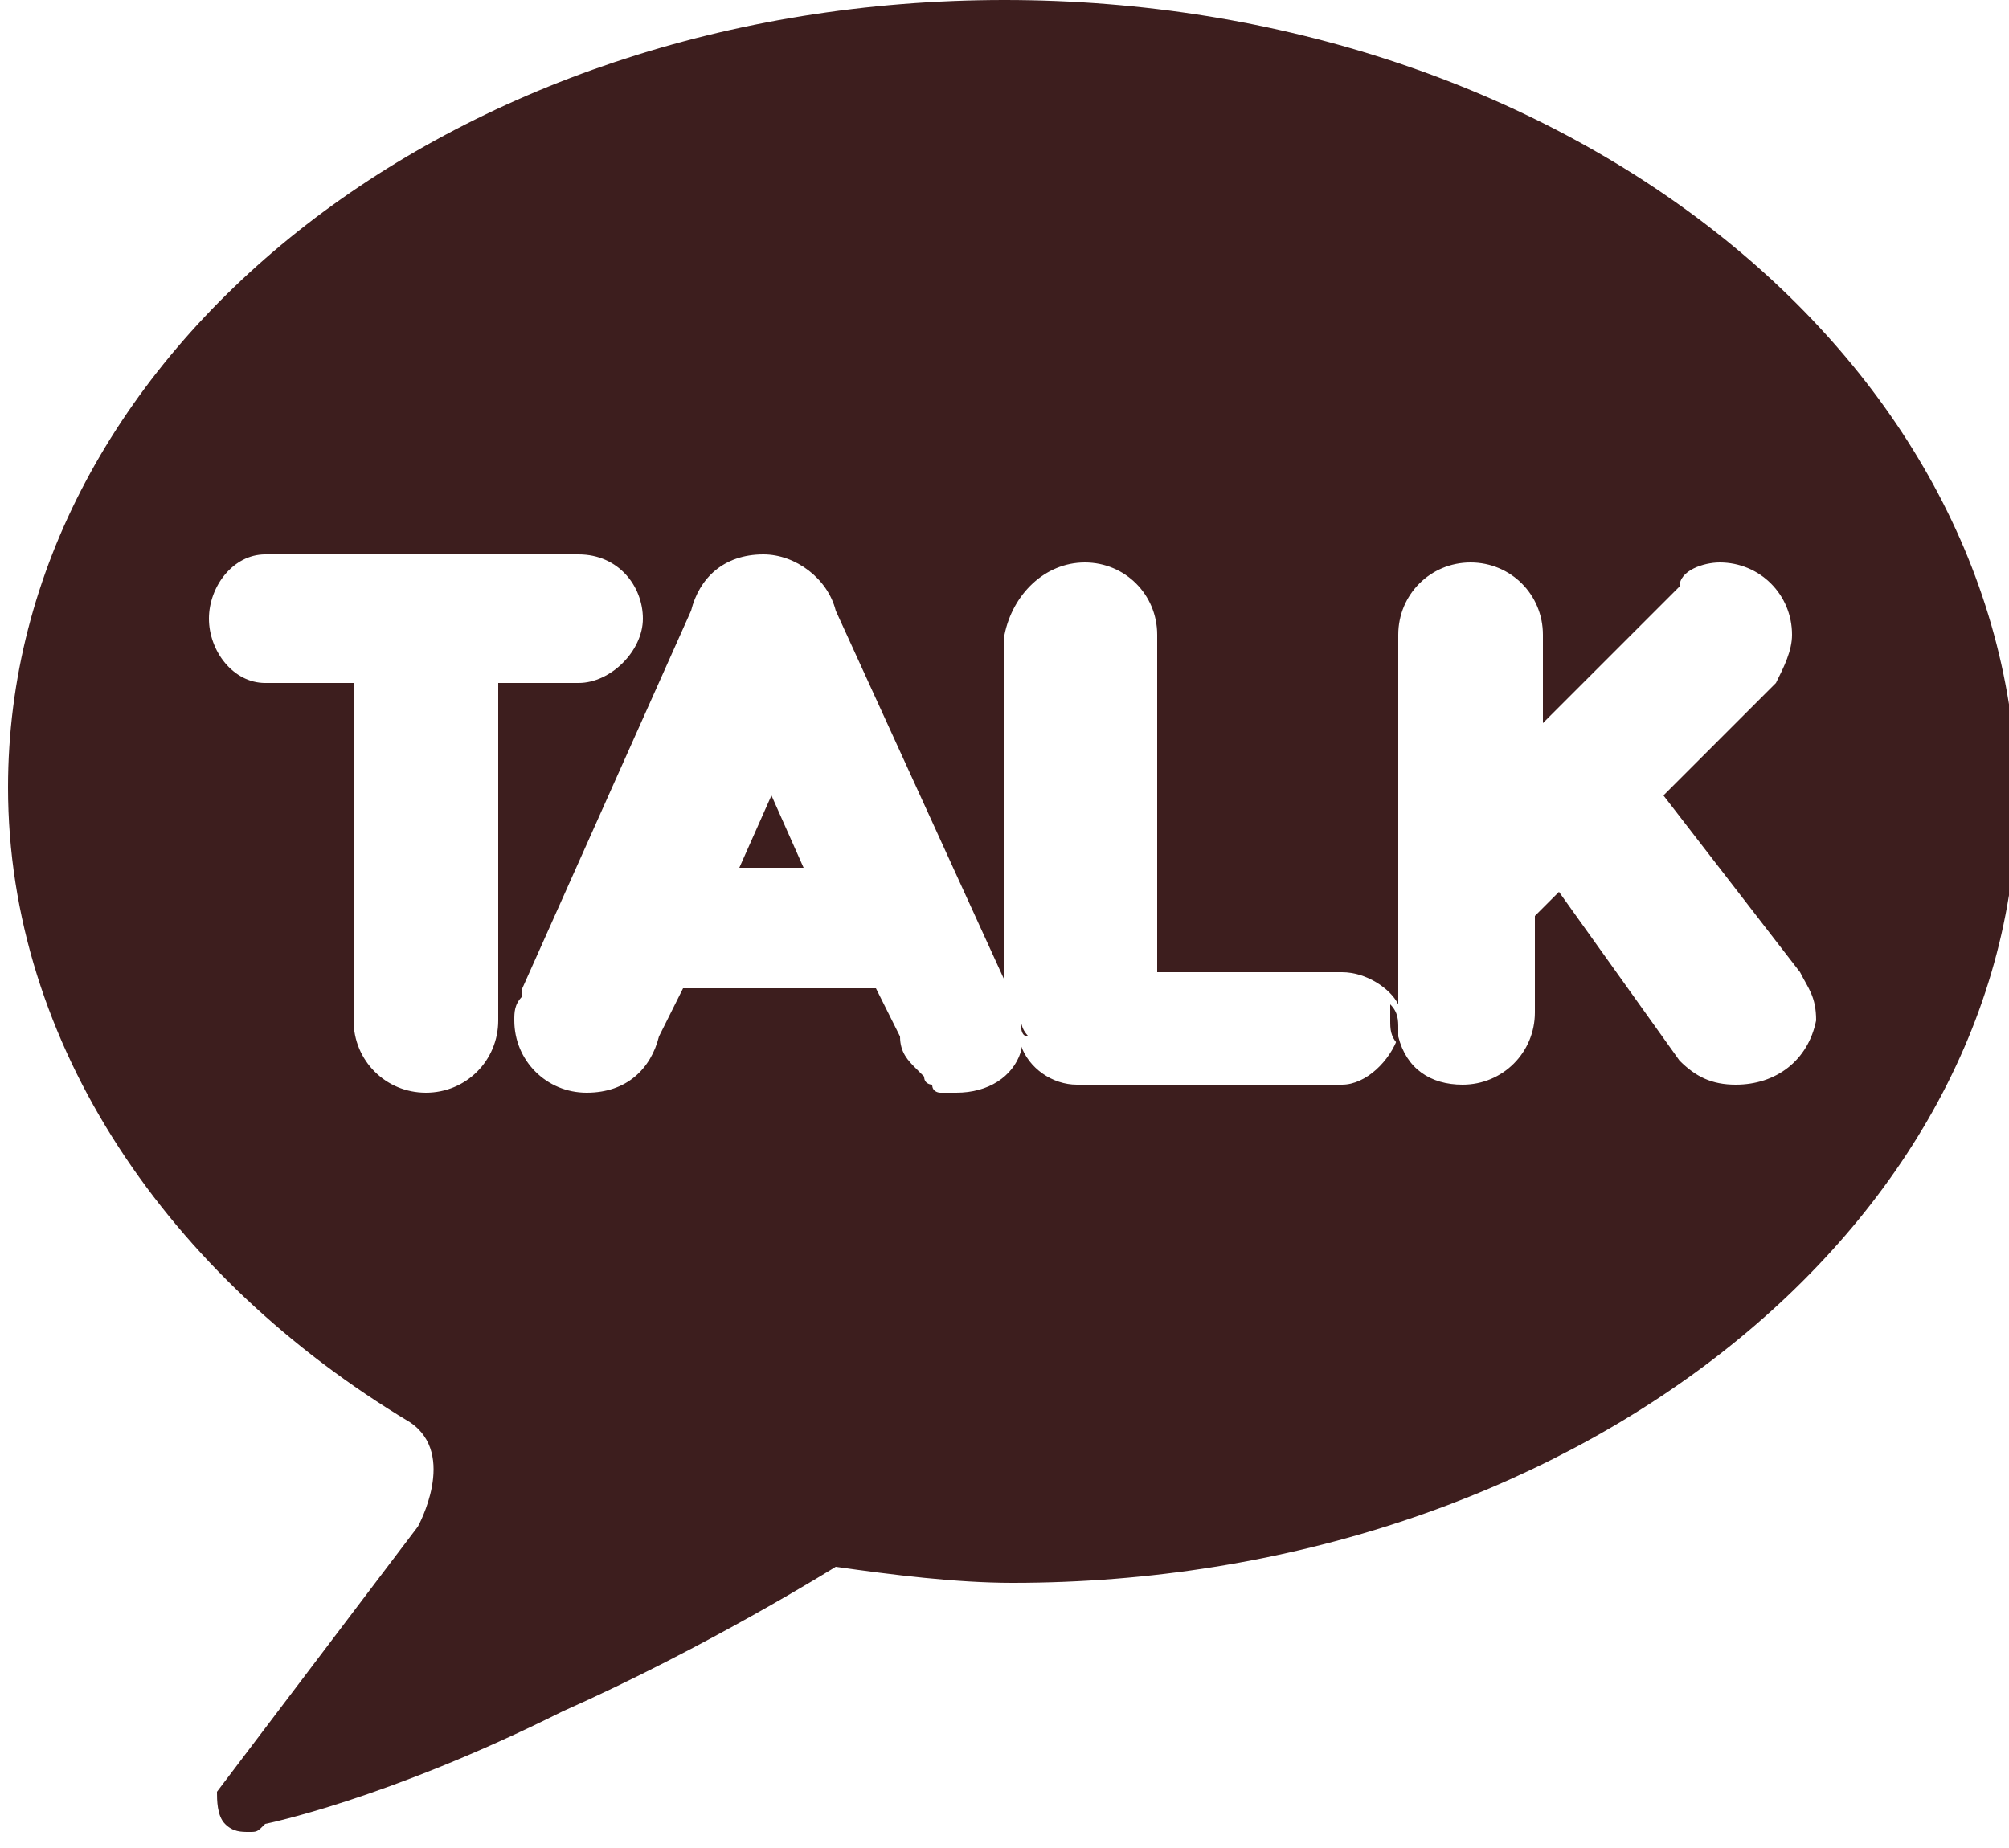 <?xml version="1.0" encoding="utf-8"?>
<!-- Generator: Adobe Illustrator 27.0.0, SVG Export Plug-In . SVG Version: 6.00 Build 0)  -->
<svg version="1.1" id="Layer_1" xmlns="http://www.w3.org/2000/svg" xmlns:xlink="http://www.w3.org/1999/xlink" x="0px" y="0px"
	 viewBox="0 0 25 23" style="enable-background:new 0 0 25 23;" xml:space="preserve">
<style type="text/css">
	.st0{fill:#3D1E1E;}
</style>
<g>
	<polygon class="st0" points="9.2,10.8 10,10.8 9.6,9.9 	"/>
	<path class="st0" d="M12.5,0C5.6,0,0.1,4.4,0.1,9.8c0,3.2,2,6.1,5,7.9c0.6,0.4,0.1,1.3,0.1,1.3l-2.5,3.3c0,0.1,0,0.3,0.1,0.4
		c0.1,0.1,0.2,0.1,0.3,0.1c0.1,0,0.1,0,0.2-0.1c0,0,1.5-0.3,3.7-1.4c1.8-0.8,3.4-1.8,3.4-1.8c0.7,0.1,1.5,0.2,2.2,0.2
		c6.9,0,12.5-4.4,12.5-9.8C25,4.4,19.4,0,12.5,0z M6.2,12.7L6.2,12.7C6.2,12.7,6.2,12.7,6.2,12.7c0,0.5-0.4,0.9-0.9,0.9
		c-0.5,0-0.9-0.4-0.9-0.9c0,0,0,0,0,0h0V8.5H3.3v0c-0.4,0-0.7-0.4-0.7-0.8c0-0.4,0.3-0.8,0.7-0.8v0h3.9C7.7,6.9,8,7.3,8,7.7
		c0,0.4-0.4,0.8-0.8,0.8h-1V12.7z M21.6,13.5c-0.3,0-0.5-0.1-0.7-0.3l0,0l-1.5-2.1l-0.3,0.3v1.2c0,0.5-0.4,0.9-0.9,0.9
		c-0.4,0-0.7-0.2-0.8-0.6c-0.1,0.3-0.4,0.6-0.7,0.6v0h-3.3v0c-0.3,0-0.6-0.2-0.7-0.5c0,0,0,0.1,0,0.1c-0.1,0.3-0.4,0.5-0.8,0.5h0
		c0,0-0.1,0-0.1,0c0,0,0,0,0,0c0,0-0.1,0-0.1,0c0,0,0,0,0,0c0,0-0.1,0-0.1-0.1c0,0,0,0,0,0c0,0-0.1,0-0.1-0.1c0,0,0,0,0,0
		c0,0-0.1-0.1-0.1-0.1c0,0,0,0,0,0c-0.1-0.1-0.2-0.2-0.2-0.4l-0.3-0.6H8.5l-0.3,0.6c-0.1,0.4-0.4,0.7-0.9,0.7
		c-0.5,0-0.9-0.4-0.9-0.9c0-0.1,0-0.2,0.1-0.3l0,0c0,0,0-0.1,0-0.1l2.1-4.7c0.1-0.4,0.4-0.7,0.9-0.7c0,0,0,0,0,0c0,0,0,0,0,0
		c0.4,0,0.8,0.3,0.9,0.7l2.1,4.6V8h0c0,0,0-0.1,0-0.1C12.6,7.4,13,7,13.5,7c0.5,0,0.9,0.4,0.9,0.9c0,0,0,0.1,0,0.1h0v4.1h2.3
		c0.3,0,0.6,0.2,0.7,0.4V7.9c0-0.5,0.4-0.9,0.9-0.9c0.5,0,0.9,0.4,0.9,0.9V9l1.7-1.7C20.9,7.1,21.2,7,21.4,7c0.5,0,0.9,0.4,0.9,0.9
		c0,0.2-0.1,0.4-0.2,0.6l0,0l0,0c0,0,0,0,0,0l-1.4,1.4l1.7,2.2l0,0c0.1,0.2,0.2,0.3,0.2,0.6C22.5,13.2,22.1,13.5,21.6,13.5z"/>
	<path class="st0" d="M12.7,12.6C12.7,12.6,12.7,12.6,12.7,12.6C12.7,12.6,12.7,12.6,12.7,12.6c0-0.1,0-0.1,0-0.2h0c0,0,0-0.1,0-0.1
		v0l0,0l0,0c0,0,0-0.1,0-0.1l0-0.1v0.2h0c0,0.1,0,0.2,0,0.3c0,0.1,0,0.2,0.1,0.3C12.7,12.9,12.7,12.8,12.7,12.6
		C12.7,12.7,12.7,12.7,12.7,12.6z"/>
	<path class="st0" d="M17.3,12.5v0.2c0,0.1,0,0.2,0.1,0.3c0-0.1,0-0.1,0-0.2C17.4,12.7,17.4,12.6,17.3,12.5z"/>
</g>
</svg>
